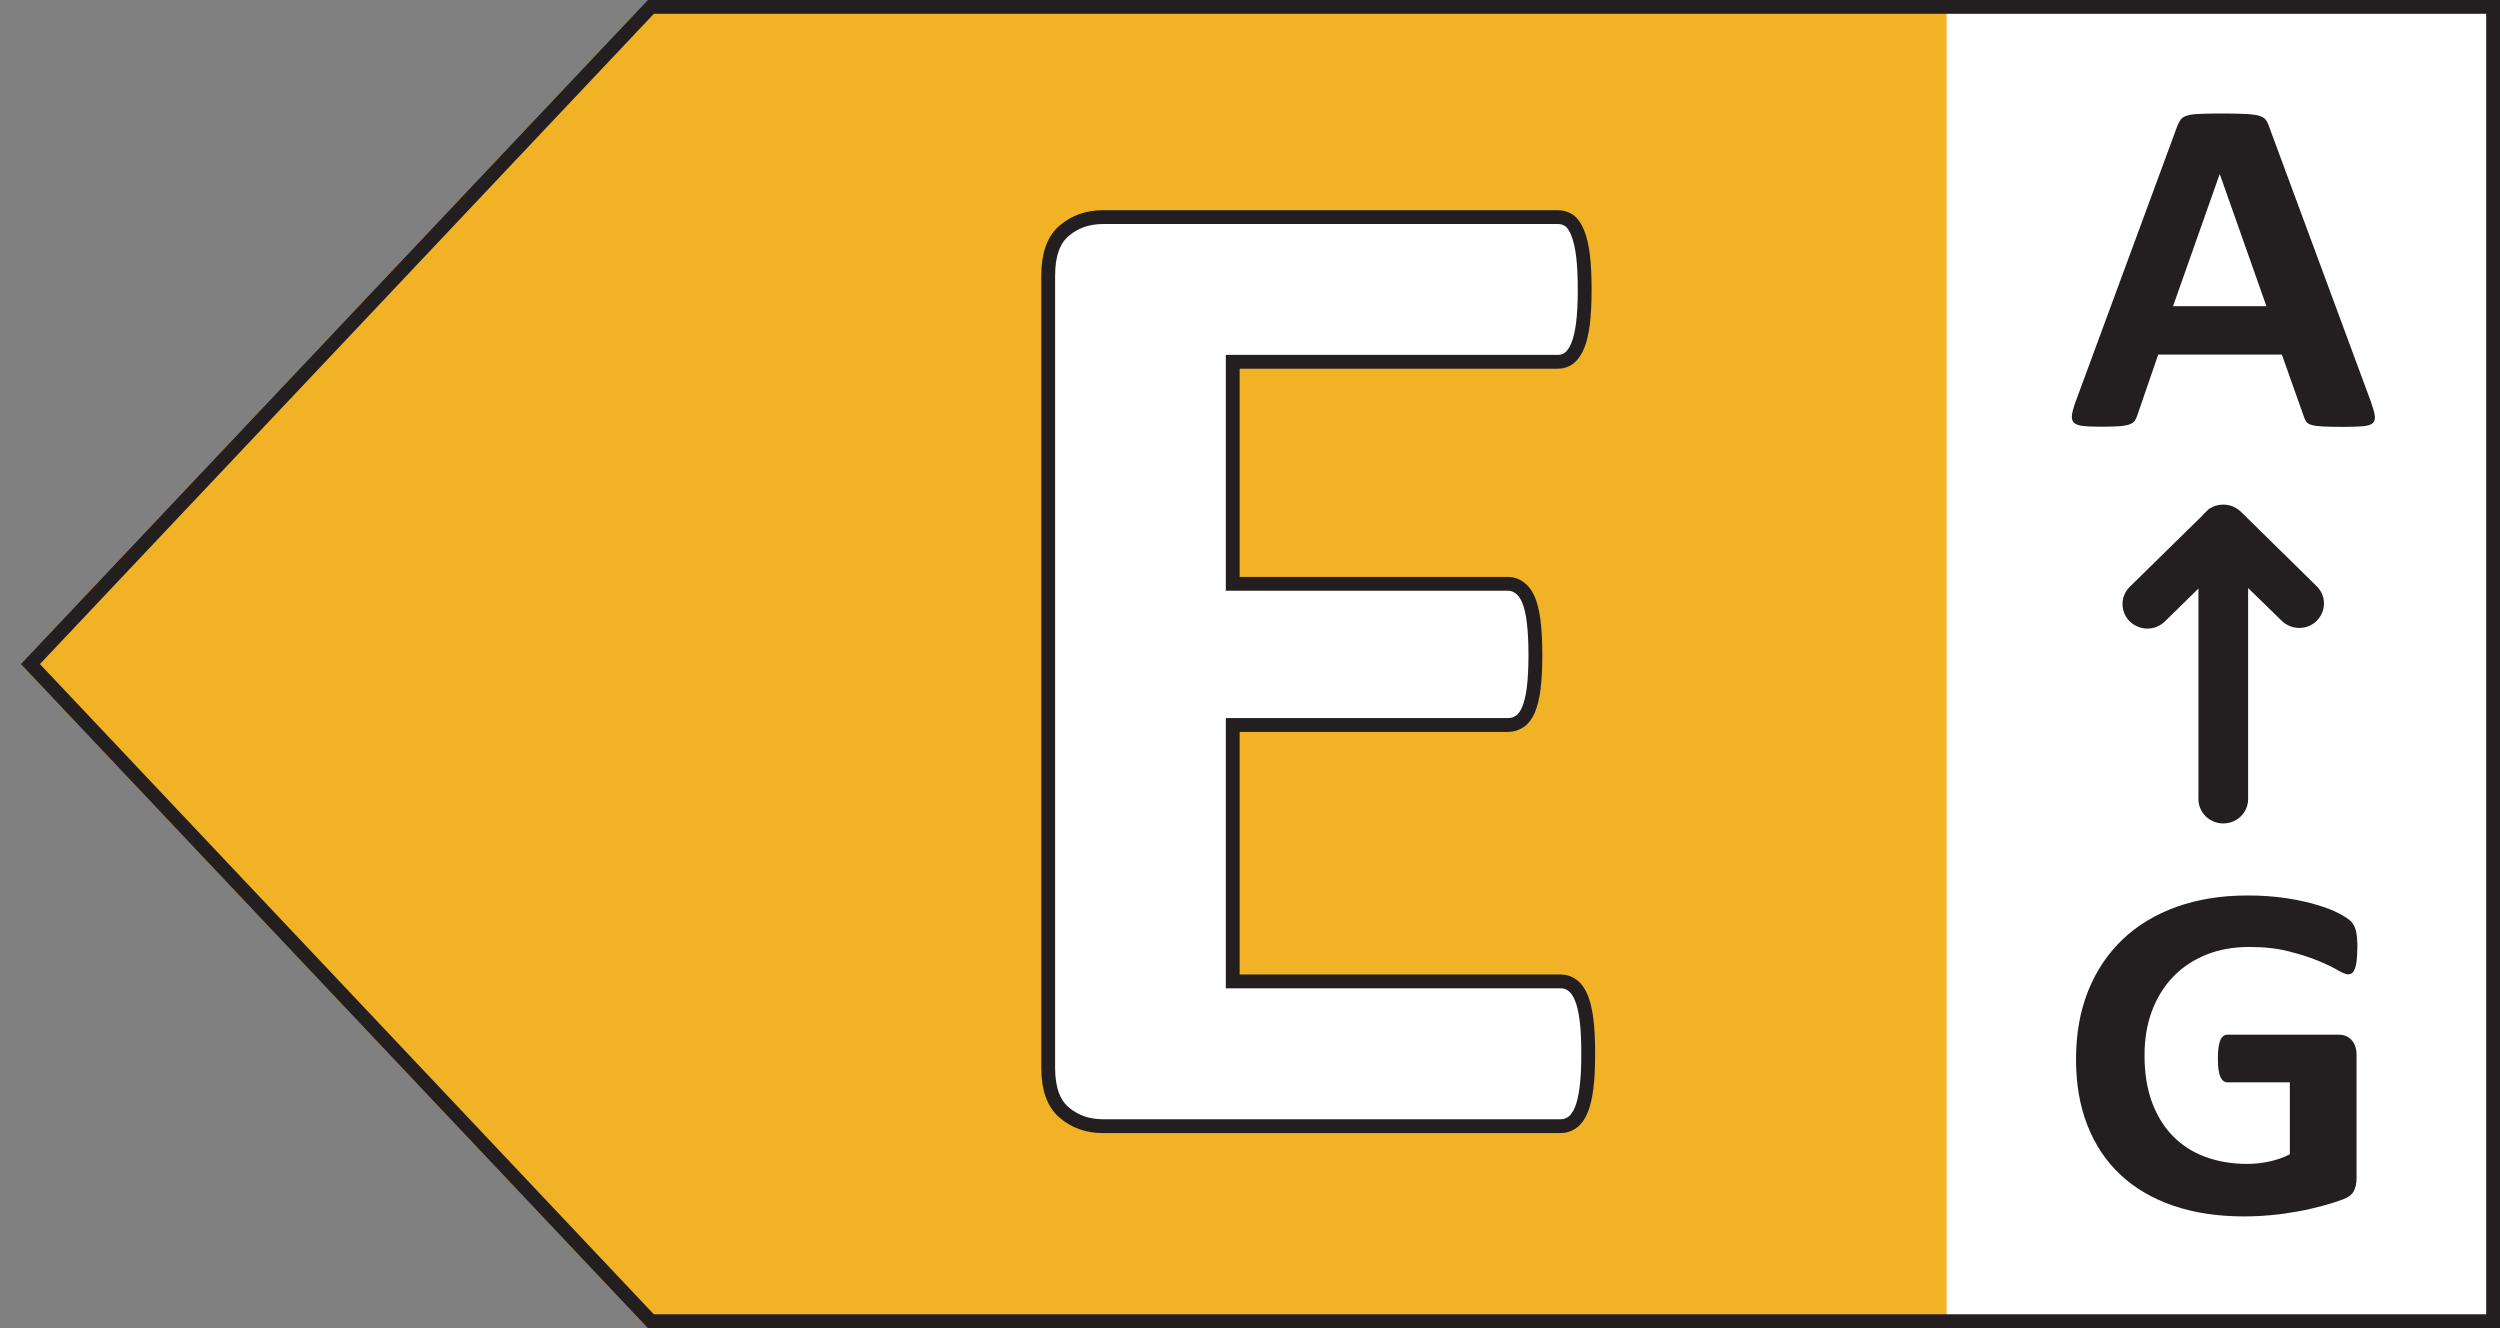 <svg viewBox="0 0 32 17" xmlns="http://www.w3.org/2000/svg"><rect x="0" y="0" width="32" height="17" fill="#808080" stroke="none"/><path d="m0 0h32v17h-32z" fill="none"/><path d="m8.292 17h23.708v-17h-23.708l-8.025 8.5z" fill="#f2b225"/><path d="m24.917 0h7.083v17h-7.083z" fill="#fff"/><g fill="#231f20"><path d="m30.348 5.144c.026.073.043.132.049.175.007.043-.002.075-.026.097s-.066.035-.127.04c-.061.005-.144.008-.251.008-.11 0-.197-.002-.259-.005s-.109-.009-.142-.019c-.033-.009-.055-.021-.068-.038s-.024-.038-.033-.065l-.283-.798h-1.583l-.267.776c-.009.028-.021.053-.034.072-.014.019-.037.035-.069.046-.031.011-.076.019-.133.023-.058.004-.133.006-.227.006-.1 0-.178-.003-.234-.01-.056-.006-.096-.021-.117-.044s-.029-.057-.023-.1c.007-.043.023-.101.049-.172l1.3-3.524c.013-.034.028-.062.045-.084s.045-.038.083-.049c.038-.012.091-.019.158-.021.067-.004.156-.005.267-.005.128 0 .23.001.306.005.076.003.135.01.178.021.043.011.073.027.091.05.018.022.034.054.047.093l1.303 3.521zm-1.934-2.913h-.003l-.596 1.688h1.195z"/><path d="m30.173 12.146c0 .06-.003.111-.008.154s-.013.077-.023.102-.021.043-.036.054c-.014.01-.031.016-.05.016-.028 0-.074-.019-.137-.056s-.146-.077-.251-.12c-.104-.043-.229-.082-.373-.119s-.312-.056-.503-.056c-.204 0-.389.033-.554.1-.165.067-.306.161-.423.283-.117.121-.207.268-.271.439s-.094.359-.094.566c0 .228.032.427.096.601.065.173.154.317.269.434.115.117.253.205.415.265.162.059.34.089.536.089.096 0 .19-.011.284-.031.093-.021.18-.051.26-.092v-.921h-.798c-.039 0-.069-.022-.091-.069-.021-.046-.032-.124-.032-.234 0-.058.002-.105.008-.144s.014-.07.024-.094.024-.041.039-.052c.015-.012.033-.017.052-.017h1.423c.035 0 .065.005.093.017.027.011.051.028.072.051.021.022.036.05.047.081.011.032.017.068.017.109v1.58c0 .061-.012.115-.034.161-.023.047-.07.083-.14.109-.071.026-.158.055-.262.083-.104.028-.212.053-.324.073s-.225.036-.338.046c-.114.011-.229.016-.344.016-.336 0-.638-.046-.904-.137s-.491-.223-.676-.396-.326-.384-.423-.633c-.098-.248-.146-.53-.146-.846 0-.325.052-.617.156-.876s.252-.478.443-.66c.191-.181.422-.319.692-.416.271-.096.572-.144.904-.144.183 0 .349.012.498.035s.28.052.392.086c.112.033.205.069.279.108s.126.073.155.102.05.069.064.121c.013.053.019.13.019.231z"/><path d="m29.655 7.946c-.124.122-.325.122-.449 0l-.43-.419v2.7c0 .175-.143.313-.318.313s-.318-.138-.318-.313v-2.694l-.43.422c-.06.059-.143.091-.223.091s-.162-.031-.226-.091c-.124-.125-.124-.322 0-.444l.932-.914s.009-.009.013-.016l.057-.056s.009-.009.016-.013c.051-.034.111-.053.178-.053.089 0 .166.034.226.091l.971.954c.124.122.124.319 0 .441z"/></g><path d="m20.329 13.49c0 .174-.007.318-.022.435-.015.117-.037.212-.067.283-.03.072-.067.125-.112.157-.045.033-.095.05-.149.05h-5.859c-.198 0-.365-.059-.5-.176-.136-.116-.203-.307-.203-.57v-10.143c0-.264.067-.454.203-.571.135-.117.302-.176.5-.176h5.823c.055 0 .102.016.144.045.042.03.078.083.108.158.03.074.053.171.067.287.015.117.022.266.022.445 0 .168-.008.31-.022.427-.015.117-.037.212-.067.284-.03.071-.066.124-.108.157-.042.032-.09.049-.144.049h-4.164v2.842h3.524c.054 0 .103.017.148.05.046.033.083.084.113.152.029.069.053.162.067.279s.022.259.022.427c0 .174-.008.318-.022.432-.015.114-.038.206-.067.274-.03.069-.067.118-.113.148-.045.03-.095.045-.148.045h-3.524v3.282h4.2c.055 0 .104.017.149.05s.082.085.112.157.053.166.067.283c.016.117.022.263.022.436z" fill="#fff" stroke="#231f20" stroke-miterlimit="10" stroke-width=".177"/><path d="m31.823.177v16.646h-23.454l-7.858-8.323 7.858-8.323zm.177-.177h-23.708l-8.025 8.5 8.025 8.5h23.708z" fill="#231f20"/></svg>